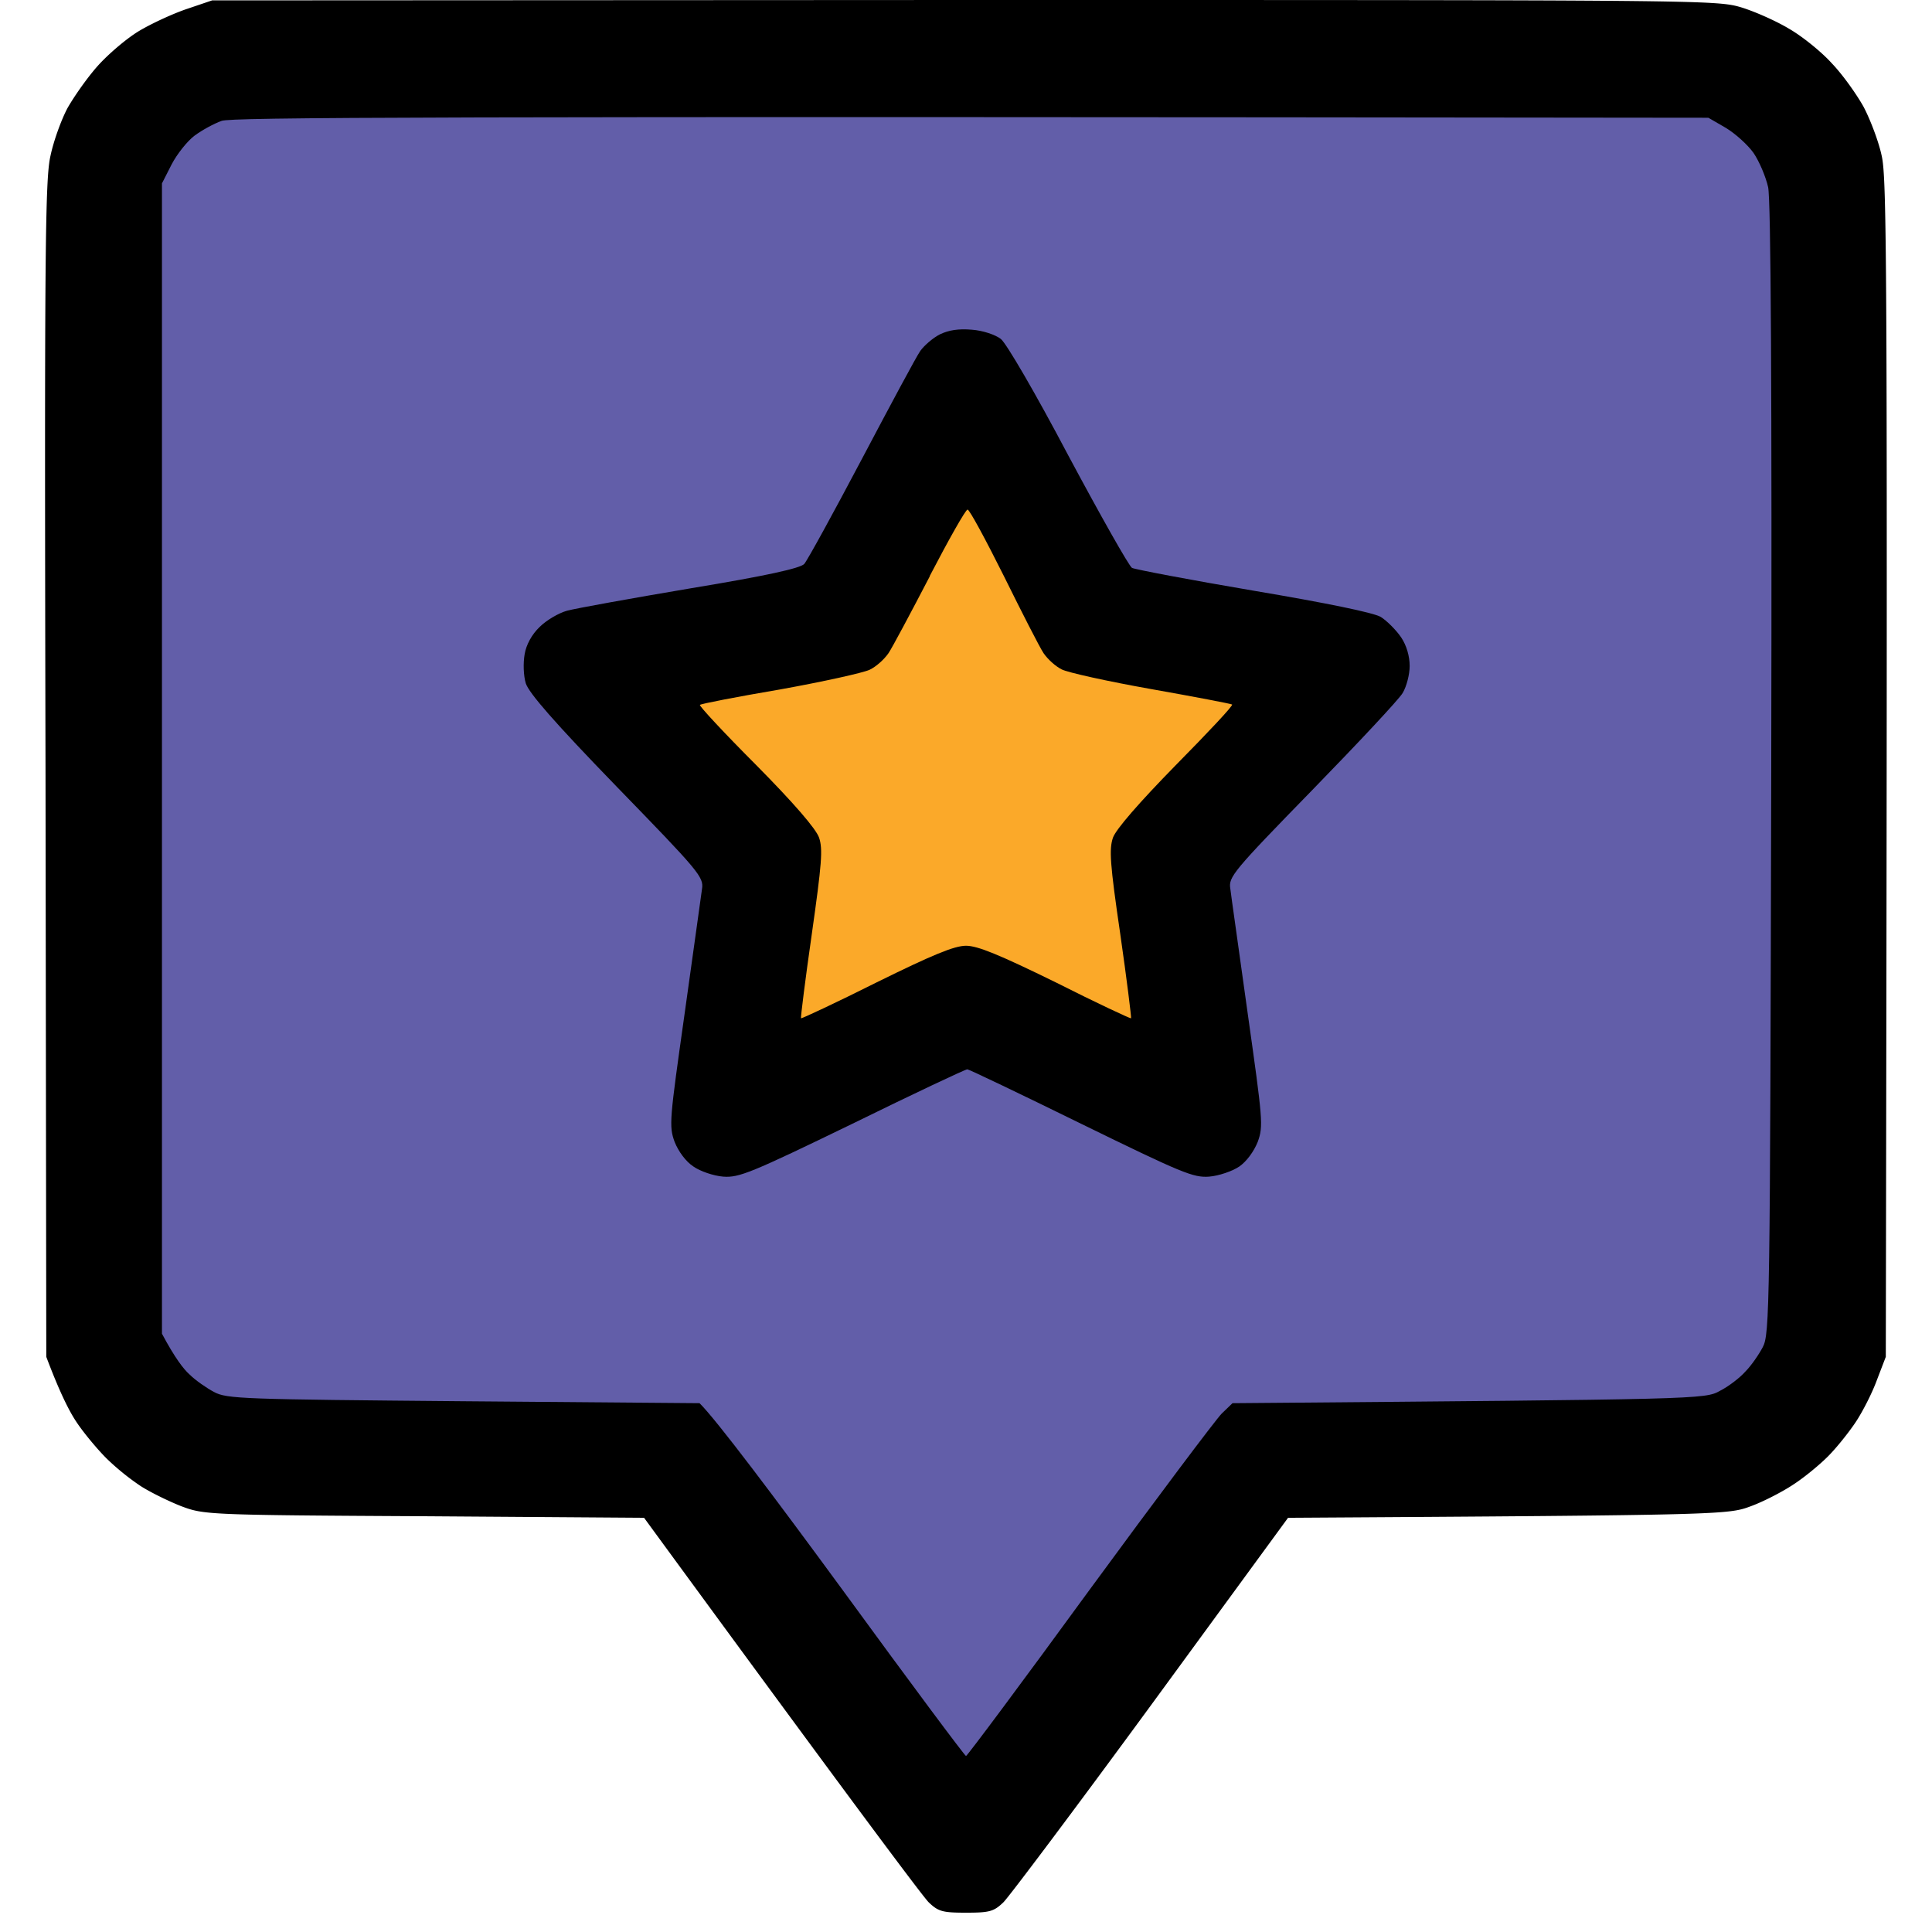 <svg xmlns="http://www.w3.org/2000/svg" width="100" height="100" fill="none"><path d="M7.207 1.598C7.845 1.218 8.963.7 9.682.46l1.297-.44L49.903 0c38.264 0 38.943 0 40.22.38.719.22 1.837.719 2.495 1.118.66.38 1.657 1.18 2.196 1.779.559.58 1.278 1.598 1.637 2.237.34.64.778 1.779.938 2.518.28 1.199.32 4.835.22 62.197l-.46 1.199c-.239.66-.738 1.638-1.097 2.178-.36.54-.998 1.338-1.438 1.778-.439.44-1.237 1.099-1.796 1.458-.539.36-1.537.88-2.196 1.12-1.177.439-1.337.459-23.953.599l-7.086 9.69c-3.892 5.314-7.345 9.91-7.645 10.21-.498.48-.718.539-1.936.539-1.217 0-1.437-.06-1.936-.54-.3-.3-3.753-4.894-14.73-19.9l-11.378-.08c-11.258-.06-11.398-.08-12.576-.519-.658-.26-1.597-.719-2.096-1.039a12.746 12.746 0 0 1-1.776-1.438c-.48-.48-1.178-1.319-1.537-1.858-.38-.56-.878-1.539-1.577-3.397l-.04-30.43c-.06-26.932-.02-30.568.26-31.747.16-.76.558-1.858.878-2.458.34-.6 1.038-1.598 1.577-2.197.539-.6 1.497-1.419 2.136-1.799z" fill="#000"></path><path d="M10.08 7.014c.379-.28.998-.619 1.397-.759.539-.18 9.401-.24 76.948-.16l.898.52c.5.3 1.138.879 1.438 1.298.3.44.638 1.24.758 1.779.14.679.2 10.13.16 30.17-.06 28.01-.08 29.19-.44 29.869-.199.38-.598.959-.898 1.259-.279.32-.878.779-1.317.999-.775.438-.977.44-24.956.637l-.274.002-.56.54c-.299.3-3.392 4.415-6.846 9.13-3.453 4.736-6.327 8.592-6.387 8.592-.06 0-2.934-3.856-6.387-8.592-3.454-4.715-6.548-8.83-7.406-9.67l-12.216-.1c-11.417-.1-12.256-.12-12.915-.48-.379-.2-.958-.599-1.257-.898-.32-.28-.778-.88-1.437-2.118V9.492l.499-.98c.28-.539.818-1.218 1.197-1.498z" fill="#625EA9"></path><path d="M47.633 18.165c.2-.28.659-.68 1.018-.86.46-.219.958-.299 1.657-.239.559.04 1.217.26 1.497.48.28.22 1.776 2.777 3.493 6.034 1.657 3.096 3.134 5.714 3.294 5.814.16.08 2.994.62 6.287 1.179 3.793.639 6.208 1.138 6.587 1.358.32.2.799.68 1.058 1.06.28.419.44.978.44 1.478 0 .44-.16 1.059-.36 1.398-.2.34-2.316 2.598-4.69 5.035-4.113 4.216-4.332 4.495-4.233 5.095.04.36.46 3.277.899 6.453.778 5.515.818 5.834.519 6.654-.2.5-.58 1.019-.958 1.278-.36.24-1.058.48-1.557.52-.819.06-1.398-.18-6.627-2.737-3.174-1.559-5.809-2.818-5.889-2.818-.1 0-2.774 1.26-5.948 2.818-5.27 2.557-5.868 2.797-6.687 2.737-.499-.04-1.197-.28-1.537-.52-.399-.26-.778-.779-.978-1.278-.3-.82-.26-1.14.52-6.654.438-3.176.857-6.093.897-6.433.1-.62-.14-.9-4.411-5.295-3.234-3.336-4.551-4.855-4.71-5.354-.12-.4-.14-1.04-.06-1.499.08-.5.379-1.039.778-1.418.34-.34.978-.72 1.417-.84.44-.12 3.314-.639 6.387-1.158 3.993-.66 5.67-1.04 5.889-1.26.16-.179 1.497-2.617 2.974-5.414 1.477-2.797 2.835-5.334 3.034-5.614z" fill="#000"></path><path d="M45.99 33.807c.199-.3 1.157-2.097 2.135-3.976v-.02c.978-1.878 1.856-3.436 1.956-3.436.1 0 .938 1.558 1.877 3.436.938 1.899 1.856 3.697 2.056 3.996.22.32.618.68.938.84.3.16 2.375.619 4.63 1.019 2.256.4 4.132.759 4.192.799.06.06-1.257 1.458-2.914 3.137-1.916 1.958-3.094 3.316-3.254 3.756-.2.6-.16 1.319.38 4.995.339 2.357.579 4.315.559 4.355-.04.02-1.797-.799-3.893-1.858-2.934-1.438-4.052-1.898-4.65-1.898-.6 0-1.717.46-4.632 1.898-2.115 1.06-3.872 1.878-3.912 1.858-.02-.04.22-1.998.56-4.355.518-3.657.578-4.396.378-4.995-.16-.46-1.297-1.778-3.253-3.756-1.657-1.659-2.974-3.077-2.915-3.117.06-.06 1.917-.42 4.152-.8 2.216-.399 4.292-.858 4.631-1.018.34-.16.759-.54.978-.86z" fill="#FBA929"></path></svg>